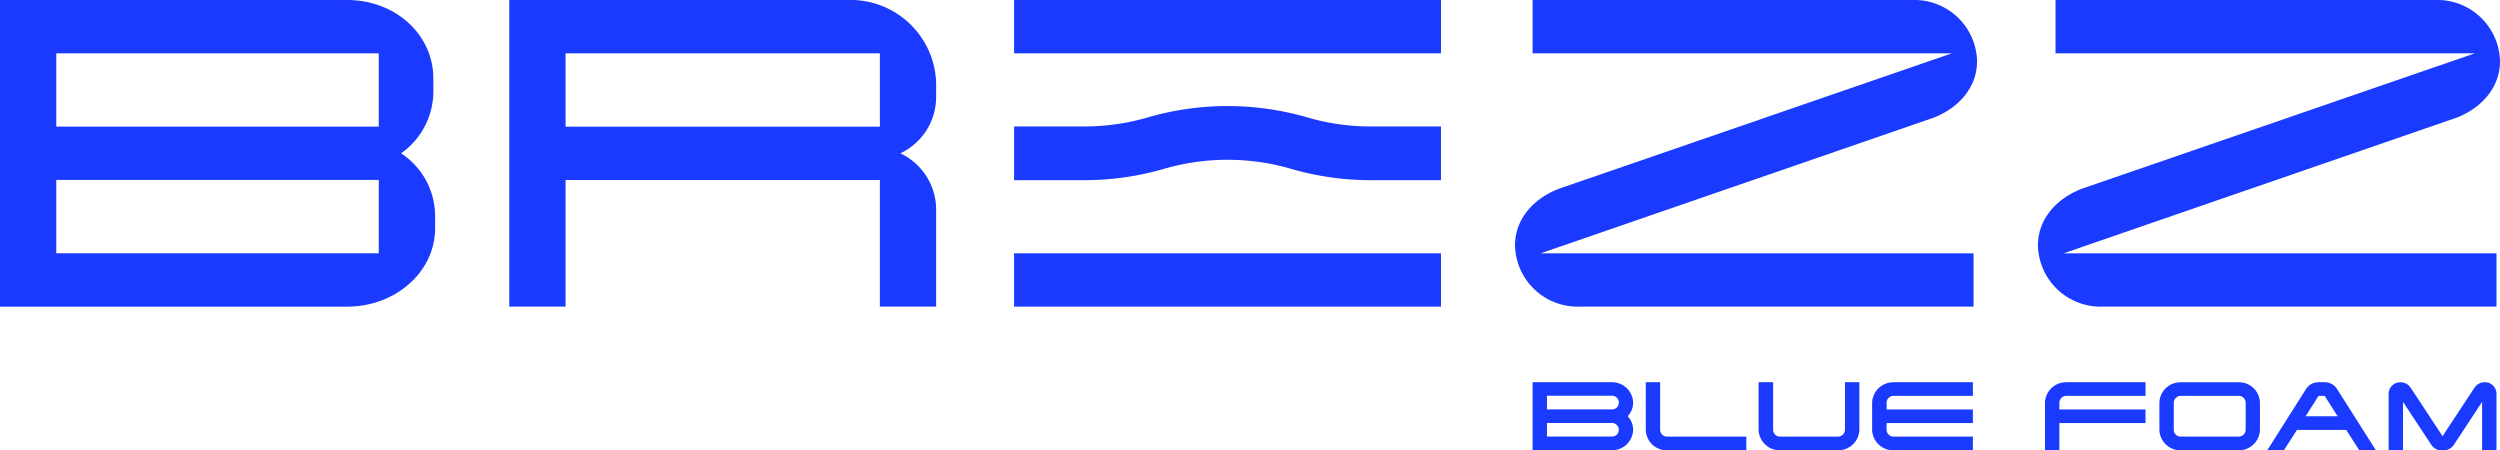 <svg id="Group_106" data-name="Group 106" xmlns="http://www.w3.org/2000/svg" xmlns:xlink="http://www.w3.org/1999/xlink" width="233" height="41.972" viewBox="0 0 233 41.972">
  <defs>
    <clipPath id="clip-path">
      <rect id="Rectangle_62" data-name="Rectangle 62" width="233" height="41.972" fill="none"/>
    </clipPath>
  </defs>
  <g id="Group_106-2" data-name="Group 106" clip-path="url(#clip-path)">
    <path id="Path_217" data-name="Path 217" d="M146.912,9.011V7.764A7.977,7.977,0,0,0,138.717,0H107.128V28.579h5.246v-11.8h29.293v11.8h5.245v-9.01a5.805,5.805,0,0,0-3.334-5.278,5.806,5.806,0,0,0,3.334-5.279m-5.245,2.794H112.374V4.97h29.293Z" transform="translate(-59.663 -0.001)" fill="#1a3bff"/>
    <path id="Path_218" data-name="Path 218" d="M40.552,21.279c0,4.038-3.662,7.3-8.2,7.3H0V0H32.354c4.537,0,8.034,3.262,8.034,7.3V8.542a7.064,7.064,0,0,1-3.006,5.747,7.009,7.009,0,0,1,3.17,5.747ZM35.3,4.97H5.246V11.8H35.3Zm0,11.8H5.246v6.834H35.3Z" fill="#1a3bff"/>
    <path id="Path_219" data-name="Path 219" d="M357.375,11.08,321.086,23.608h40.333v4.97H324.693a5.843,5.843,0,0,1-6.012-5.7c0-2.588,1.913-4.556,4.372-5.384L359.4,4.97H320.321V0h35.414a5.843,5.843,0,0,1,6.012,5.7c0,2.588-1.913,4.556-4.372,5.384" transform="translate(-177.484)" fill="#1a3bff"/>
    <path id="Path_220" data-name="Path 220" d="M467.375,11.08,431.086,23.608h40.333v4.97H434.693a5.843,5.843,0,0,1-6.012-5.7c0-2.588,1.913-4.556,4.372-5.384L469.4,4.97H430.321V0h35.414a5.843,5.843,0,0,1,6.012,5.7c0,2.588-1.913,4.556-4.372,5.384" transform="translate(-238.746)" fill="#1a3bff"/>
    <rect id="Rectangle_60" data-name="Rectangle 60" width="39.787" height="4.97" transform="translate(94.513 23.608)" fill="#1a3bff"/>
    <rect id="Rectangle_61" data-name="Rectangle 61" width="39.787" height="4.97" transform="translate(94.513 0)" fill="#1a3bff"/>
    <path id="Path_221" data-name="Path 221" d="M253.1,30.457H246.57a26.7,26.7,0,0,1-7.456-1.059,21.133,21.133,0,0,0-11.812,0,26.7,26.7,0,0,1-7.456,1.059h-6.531V25.452h6.531a21.161,21.161,0,0,0,5.906-.839,26.667,26.667,0,0,1,14.912,0,21.164,21.164,0,0,0,5.907.839H253.1Z" transform="translate(-118.801 -13.665)" fill="#1a3bff"/>
    <path id="Path_222" data-name="Path 222" d="M329.753,91.224h-7.371V84.876h7.371a1.957,1.957,0,0,1,2,1.9,1.859,1.859,0,0,1-.507,1.27,1.842,1.842,0,0,1,.507,1.27,1.963,1.963,0,0,1-2,1.9m-6.031-3.809h6.031a.636.636,0,1,0,0-1.27h-6.031Zm0,2.53h6.031a.631.631,0,1,0,0-1.26h-6.031Z" transform="translate(-179.545 -49.252)" fill="#1a3bff"/>
    <path id="Path_223" data-name="Path 223" d="M346.19,89.32V84.876h1.34V89.32a.645.645,0,0,0,.661.625h7.371v1.279H348.19a1.963,1.963,0,0,1-2-1.9" transform="translate(-192.804 -49.252)" fill="#1a3bff"/>
    <path id="Path_224" data-name="Path 224" d="M371.283,84.876V89.32a.648.648,0,0,0,.67.625H377.3a.663.663,0,0,0,.68-.625V84.876h1.34V89.32a1.968,1.968,0,0,1-2.02,1.9h-5.351a1.974,1.974,0,0,1-2.02-1.9V84.876Z" transform="translate(-206.028 -49.252)" fill="#1a3bff"/>
    <path id="Path_225" data-name="Path 225" d="M395.832,84.876H403.2v1.269h-7.371a.655.655,0,0,0-.67.635v.635H403.2v1.27h-8.041v.635a.647.647,0,0,0,.67.625H403.2v1.279h-7.371a1.974,1.974,0,0,1-2.02-1.9V86.78a1.968,1.968,0,0,1,2.02-1.9" transform="translate(-219.327 -49.252)" fill="#1a3bff"/>
    <path id="Path_226" data-name="Path 226" d="M432.176,84.876h7.361v1.269h-7.361a.655.655,0,0,0-.67.635v.635h8.031v1.27h-8.031v2.539h-1.34V86.78a1.959,1.959,0,0,1,2.01-1.9" transform="translate(-239.573 -49.252)" fill="#1a3bff"/>
    <path id="Path_227" data-name="Path 227" d="M461.6,91.224h-5.351a1.965,1.965,0,0,1-2.01-1.9V86.78a1.959,1.959,0,0,1,2.01-1.9H461.6a1.953,1.953,0,0,1,2.01,1.9V89.32a1.959,1.959,0,0,1-2.01,1.9m-5.351-1.279H461.6a.65.65,0,0,0,.68-.625V86.78a.658.658,0,0,0-.68-.635h-5.351a.655.655,0,0,0-.67.635V89.32a.647.647,0,0,0,.67.625" transform="translate(-252.983 -49.252)" fill="#1a3bff"/>
    <path id="Path_228" data-name="Path 228" d="M487.056,91.224h-1.551l-1.216-1.9h-4.6l-1.216,1.9h-1.551l3.628-5.731a1.363,1.363,0,0,1,1.149-.617h.574a1.364,1.364,0,0,1,1.148.617Zm-3.571-3.174-1.206-1.9h-.574l-1.206,1.9Z" transform="translate(-265.617 -49.252)" fill="#1a3bff"/>
    <path id="Path_229" data-name="Path 229" d="M503.794,91.224h-1.34v-5.3a1.082,1.082,0,0,1,1.111-1.043,1.115,1.115,0,0,1,.948.517L507.48,89.9l2.977-4.516a1.128,1.128,0,0,1,.948-.508,1.073,1.073,0,0,1,1.1,1.043v5.3h-1.34V86.708l-2.633,4a1.131,1.131,0,0,1-.957.517h-.191a1.128,1.128,0,0,1-.948-.508l-2.642-4.008Z" transform="translate(-279.833 -49.252)" fill="#1a3bff"/>
  </g>
</svg>
